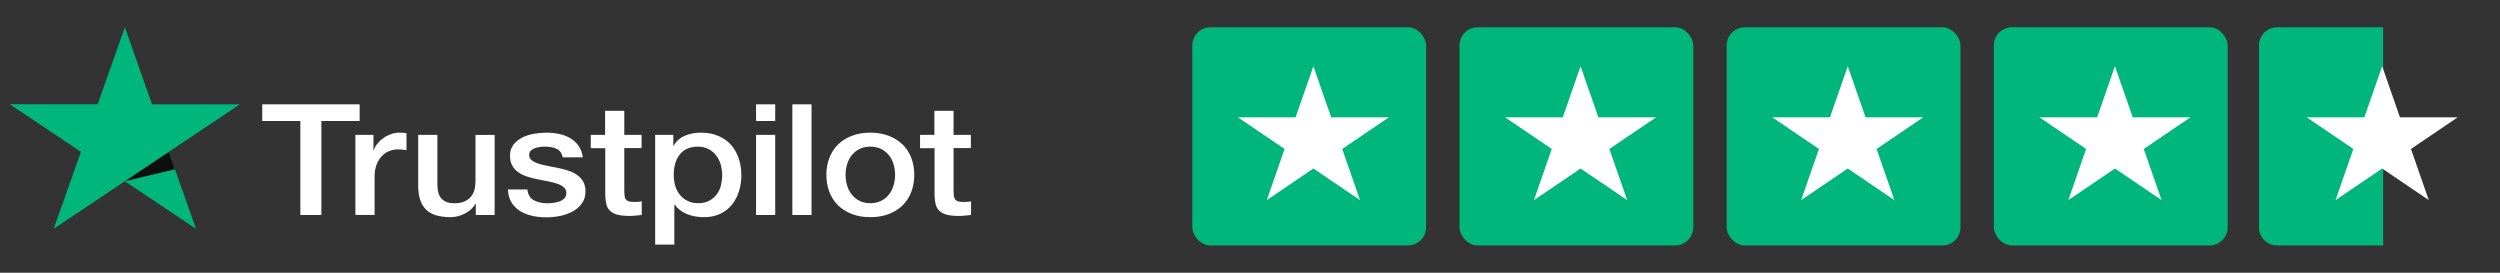 <svg width="275" height="30" viewBox="0 0 275 30" fill="none" xmlns="http://www.w3.org/2000/svg">
  <rect x="0" y="0" width="275" height="30" fill="#333333" stroke="none"/>
  <path d="M28.856 11.473H39.561V13.312H35.352V23.649H33.037V13.312H28.847V11.473H28.856ZM39.104 14.832H41.082V16.534H41.12C41.185 16.293 41.306 16.061 41.484 15.838C41.661 15.614 41.876 15.4 42.128 15.219C42.38 15.03 42.66 14.884 42.968 14.764C43.276 14.652 43.593 14.592 43.91 14.592C44.153 14.592 44.33 14.6 44.423 14.609C44.517 14.618 44.61 14.635 44.713 14.643V16.517C44.563 16.491 44.414 16.474 44.255 16.456C44.097 16.439 43.948 16.431 43.798 16.431C43.444 16.431 43.108 16.499 42.79 16.628C42.473 16.757 42.202 16.955 41.969 17.204C41.736 17.462 41.549 17.771 41.409 18.149C41.269 18.527 41.204 18.957 41.204 19.447V23.64H39.094V14.832H39.104ZM54.41 23.649H52.338V22.42H52.301C52.039 22.867 51.657 23.219 51.143 23.485C50.63 23.752 50.107 23.889 49.575 23.889C48.315 23.889 47.401 23.606 46.841 23.03C46.281 22.454 46.001 21.586 46.001 20.426V14.832H48.11V20.237C48.11 21.011 48.269 21.561 48.595 21.878C48.913 22.197 49.37 22.36 49.949 22.36C50.397 22.36 50.761 22.3 51.059 22.171C51.358 22.042 51.601 21.878 51.778 21.664C51.965 21.457 52.095 21.2 52.179 20.907C52.263 20.615 52.301 20.297 52.301 19.954V14.841H54.41V23.649ZM58.003 20.822C58.069 21.389 58.302 21.784 58.703 22.016C59.114 22.239 59.599 22.36 60.168 22.36C60.364 22.36 60.588 22.343 60.84 22.317C61.092 22.291 61.335 22.231 61.55 22.154C61.774 22.076 61.951 21.956 62.1 21.801C62.24 21.646 62.306 21.449 62.296 21.2C62.287 20.951 62.184 20.744 61.998 20.59C61.811 20.426 61.578 20.306 61.288 20.203C60.999 20.108 60.672 20.023 60.299 19.954C59.926 19.885 59.552 19.808 59.17 19.73C58.778 19.653 58.395 19.55 58.031 19.438C57.667 19.326 57.34 19.172 57.051 18.974C56.762 18.785 56.529 18.536 56.361 18.235C56.183 17.934 56.099 17.565 56.099 17.118C56.099 16.637 56.23 16.242 56.482 15.915C56.734 15.589 57.06 15.331 57.443 15.133C57.835 14.935 58.264 14.798 58.74 14.712C59.216 14.635 59.674 14.592 60.103 14.592C60.598 14.592 61.074 14.643 61.522 14.738C61.97 14.832 62.38 14.987 62.744 15.21C63.108 15.425 63.407 15.709 63.65 16.053C63.892 16.396 64.042 16.817 64.107 17.307H61.904C61.802 16.843 61.578 16.525 61.214 16.37C60.85 16.207 60.43 16.13 59.963 16.13C59.814 16.13 59.636 16.139 59.431 16.164C59.226 16.19 59.039 16.233 58.852 16.293C58.675 16.353 58.526 16.448 58.395 16.568C58.274 16.689 58.209 16.843 58.209 17.041C58.209 17.281 58.302 17.47 58.479 17.616C58.656 17.763 58.89 17.883 59.179 17.986C59.468 18.081 59.795 18.166 60.168 18.235C60.542 18.304 60.924 18.381 61.316 18.459C61.699 18.536 62.072 18.639 62.446 18.751C62.819 18.863 63.146 19.017 63.435 19.215C63.724 19.412 63.958 19.653 64.135 19.945C64.312 20.237 64.406 20.607 64.406 21.036C64.406 21.561 64.275 21.999 64.014 22.368C63.752 22.729 63.416 23.03 63.006 23.253C62.595 23.477 62.128 23.649 61.624 23.752C61.12 23.855 60.616 23.906 60.122 23.906C59.515 23.906 58.955 23.846 58.442 23.717C57.928 23.588 57.48 23.399 57.107 23.15C56.734 22.892 56.435 22.575 56.221 22.197C56.006 21.818 55.894 21.363 55.875 20.839H58.003V20.822ZM64.966 14.832H66.561V12.186H68.671V14.832H70.575V16.285H68.671V20.994C68.671 21.2 68.68 21.372 68.699 21.526C68.718 21.672 68.764 21.801 68.829 21.904C68.895 22.007 68.998 22.085 69.138 22.136C69.278 22.188 69.455 22.214 69.697 22.214C69.847 22.214 69.996 22.214 70.145 22.205C70.295 22.197 70.444 22.179 70.593 22.145V23.649C70.36 23.674 70.127 23.692 69.912 23.717C69.688 23.743 69.464 23.752 69.231 23.752C68.671 23.752 68.223 23.7 67.887 23.606C67.551 23.511 67.28 23.365 67.094 23.176C66.897 22.987 66.776 22.755 66.701 22.471C66.636 22.188 66.59 21.861 66.58 21.5V16.302H64.984V14.832H64.966ZM72.068 14.832H74.065V16.027H74.103C74.401 15.511 74.812 15.15 75.344 14.927C75.876 14.704 76.445 14.592 77.071 14.592C77.826 14.592 78.48 14.712 79.04 14.961C79.6 15.202 80.067 15.537 80.44 15.967C80.813 16.396 81.084 16.895 81.27 17.462C81.457 18.029 81.55 18.639 81.55 19.284C81.55 19.876 81.466 20.452 81.298 21.002C81.13 21.561 80.878 22.05 80.543 22.48C80.207 22.91 79.777 23.245 79.254 23.503C78.732 23.76 78.125 23.889 77.416 23.889C77.108 23.889 76.8 23.863 76.492 23.812C76.184 23.76 75.885 23.674 75.605 23.563C75.325 23.451 75.055 23.305 74.821 23.125C74.579 22.944 74.383 22.738 74.215 22.506H74.177V26.905H72.068V14.832ZM79.441 19.249C79.441 18.854 79.385 18.467 79.273 18.089C79.161 17.711 78.993 17.384 78.769 17.092C78.545 16.8 78.265 16.568 77.939 16.396C77.603 16.224 77.22 16.13 76.791 16.13C75.904 16.13 75.232 16.413 74.784 16.981C74.336 17.548 74.112 18.304 74.112 19.249C74.112 19.696 74.168 20.108 74.289 20.486C74.411 20.865 74.579 21.191 74.821 21.466C75.055 21.741 75.335 21.956 75.661 22.11C75.988 22.274 76.371 22.351 76.8 22.351C77.285 22.351 77.686 22.257 78.022 22.076C78.359 21.896 78.629 21.655 78.844 21.372C79.058 21.079 79.217 20.753 79.311 20.383C79.394 20.014 79.441 19.636 79.441 19.249ZM83.165 11.473H85.274V13.312H83.165V11.473ZM83.165 14.832H85.274V23.649H83.165V14.832ZM87.16 11.473H89.269V23.649H87.16V11.473ZM95.737 23.889C94.971 23.889 94.29 23.769 93.693 23.537C93.095 23.305 92.591 22.978 92.171 22.575C91.761 22.162 91.444 21.672 91.229 21.105C91.014 20.538 90.902 19.911 90.902 19.232C90.902 18.562 91.014 17.943 91.229 17.376C91.444 16.809 91.761 16.319 92.171 15.906C92.582 15.494 93.095 15.176 93.693 14.944C94.29 14.712 94.971 14.592 95.737 14.592C96.502 14.592 97.183 14.712 97.781 14.944C98.378 15.176 98.882 15.503 99.302 15.906C99.713 16.319 100.03 16.809 100.245 17.376C100.459 17.943 100.571 18.562 100.571 19.232C100.571 19.911 100.459 20.538 100.245 21.105C100.03 21.672 99.713 22.162 99.302 22.575C98.891 22.987 98.378 23.305 97.781 23.537C97.183 23.769 96.502 23.889 95.737 23.889ZM95.737 22.351C96.203 22.351 96.614 22.257 96.959 22.076C97.305 21.896 97.585 21.655 97.809 21.363C98.033 21.071 98.191 20.736 98.303 20.366C98.406 19.997 98.462 19.619 98.462 19.232C98.462 18.854 98.406 18.484 98.303 18.106C98.201 17.728 98.033 17.402 97.809 17.11C97.585 16.817 97.305 16.585 96.959 16.405C96.614 16.224 96.203 16.13 95.737 16.13C95.27 16.13 94.859 16.224 94.514 16.405C94.169 16.585 93.889 16.826 93.665 17.11C93.441 17.402 93.282 17.728 93.17 18.106C93.067 18.484 93.011 18.854 93.011 19.232C93.011 19.619 93.067 19.997 93.17 20.366C93.273 20.736 93.441 21.071 93.665 21.363C93.889 21.655 94.169 21.896 94.514 22.076C94.859 22.265 95.27 22.351 95.737 22.351ZM101.187 14.832H102.783V12.186H104.892V14.832H106.796V16.285H104.892V20.994C104.892 21.2 104.902 21.372 104.92 21.526C104.939 21.672 104.986 21.801 105.051 21.904C105.116 22.007 105.219 22.085 105.359 22.136C105.499 22.188 105.676 22.214 105.919 22.214C106.068 22.214 106.218 22.214 106.367 22.205C106.516 22.197 106.666 22.179 106.815 22.145V23.649C106.582 23.674 106.348 23.692 106.134 23.717C105.91 23.743 105.686 23.752 105.452 23.752C104.892 23.752 104.444 23.7 104.108 23.606C103.772 23.511 103.502 23.365 103.315 23.176C103.119 22.987 102.998 22.755 102.923 22.471C102.858 22.188 102.811 21.861 102.802 21.5V16.302H101.206V14.832H101.187Z" fill="white"/>
  <path d="M26.392 11.473H16.723L13.736 3L10.741 11.473L1.072 11.464L8.902 16.706L5.906 25.169L13.736 19.936L21.558 25.169L18.571 16.706L26.392 11.473Z" fill="#00B67A"/>
  <path d="M19.243 18.621L18.571 16.705L13.736 19.936L19.243 18.621Z" fill="#0D0E0E"/>
  <rect x="131.154" y="3" width="25.717" height="24" rx="2" fill="#00B67A"/>
  <path d="M144.473 7.283L146.432 12.91H152.772L147.643 16.387L149.602 22.014L144.473 18.536L139.345 22.014L141.304 16.387L136.175 12.91H142.514L144.473 7.283Z" fill="white"/>
  <rect x="160.542" y="3" width="25.717" height="24" rx="2" fill="#00B67A"/>
  <path d="M173.863 7.283L175.822 12.91H182.161L177.032 16.387L178.991 22.014L173.863 18.536L168.734 22.014L170.693 16.387L165.565 12.91H171.904L173.863 7.283Z" fill="white"/>
  <rect x="189.936" y="3" width="25.717" height="24" rx="2" fill="#00B67A"/>
  <path d="M203.254 7.283L205.213 12.91H211.553L206.424 16.387L208.383 22.014L203.254 18.536L198.126 22.014L200.085 16.387L194.956 12.91H201.296L203.254 7.283Z" fill="white"/>
  <rect x="219.325" y="3" width="25.717" height="24" rx="2" fill="#00B67A"/>
  <path d="M232.644 7.283L234.603 12.91H240.942L235.814 16.387L237.773 22.014L232.644 18.536L227.515 22.014L229.474 16.387L224.346 12.91H230.685L232.644 7.283Z" fill="white"/>
  <rect x="248.718" y="3" width="25.717" height="24" rx="2"/>
  <path d="M248.486 5C248.486 3.895 249.382 3 250.486 3H262.148V27H250.486C249.382 27 248.486 26.105 248.486 25V5Z" fill="#00B67A"/>
  <path d="M262.037 7.283L263.996 12.91H270.336L265.207 16.387L267.166 22.014L262.037 18.536L256.909 22.014L258.868 16.387L253.739 12.91H260.079L262.037 7.283Z" fill="white"/>
</svg>
